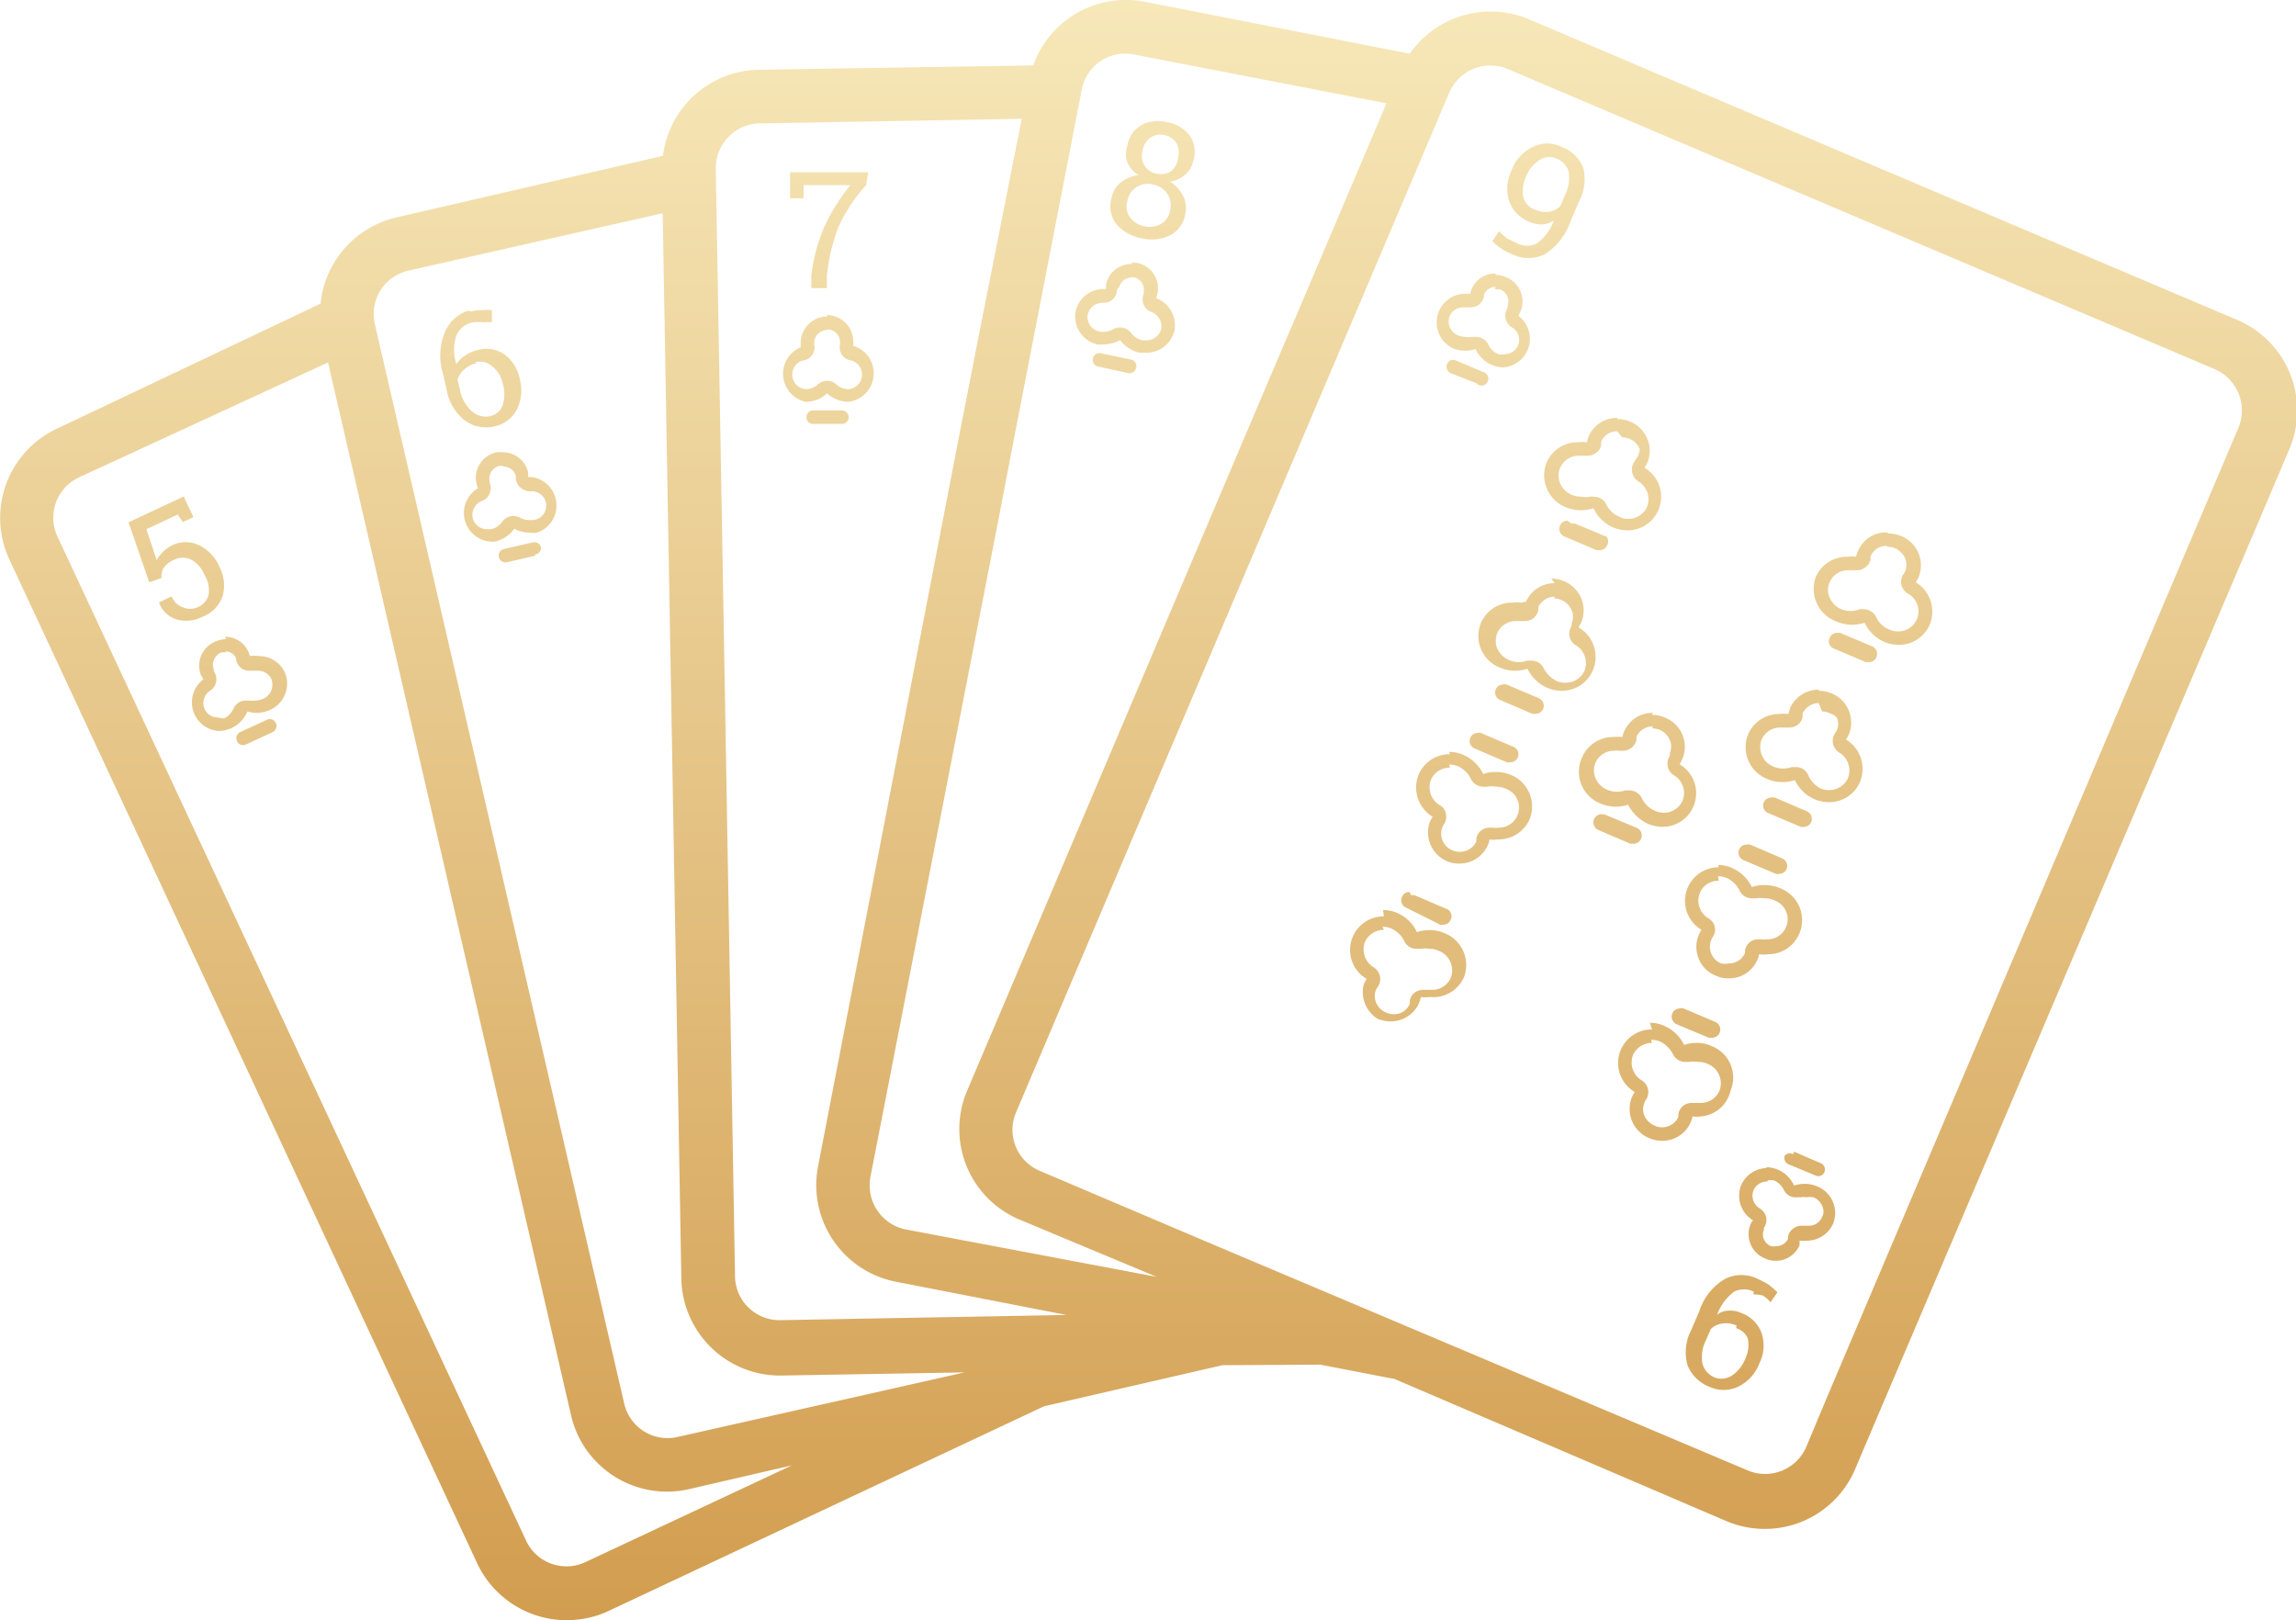 <?xml version="1.0" encoding="utf-8"?>
<svg xmlns="http://www.w3.org/2000/svg" xmlns:xlink="http://www.w3.org/1999/xlink" viewBox="0 0 80 56.45"><defs><style>.cls-1{fill:url(#linear-gradient);}</style><linearGradient id="linear-gradient" x1="40" y1="56.45" x2="40" gradientUnits="userSpaceOnUse"><stop offset="0" stop-color="#d29d4f"/><stop offset="1" stop-color="#f7e8b9"/></linearGradient></defs><title>Straight Flush</title><g id="Layer_2" data-name="Layer 2"><g id="Layer_1-2" data-name="Layer 1"><path class="cls-1" d="M77.91,11.13l-18.85-8L53.27.67a3.44,3.44,0,0,0-4.15,1.2L39.88.06A3.43,3.43,0,0,0,36,2.28l-9.58.15a3.42,3.42,0,0,0-3.32,3l-9.3,2.15a3.43,3.43,0,0,0-2.63,3L2,14.93A3.43,3.43,0,0,0,.32,19.48l16.31,35a3.45,3.45,0,0,0,4.56,1.66L36.38,49l6.21-1.43L46,47.55l2.59.5L60.15,53a3.42,3.42,0,0,0,4.49-1.81l.78-1.84L79,17.46l.78-1.84A3.43,3.43,0,0,0,77.91,11.13ZM20.4,54.43a1.55,1.55,0,0,1-2.07-.75L2,18.69a1.55,1.55,0,0,1,.76-2.06l8.67-4,8.48,36.74A3.43,3.43,0,0,0,24,51.89l3.59-.83Zm3.21-4.36a1.55,1.55,0,0,1-1.86-1.16L13.06,11.29a1.55,1.55,0,0,1,1.17-1.86l8.86-2,.65,37.13a3.44,3.44,0,0,0,3.49,3.37l6.38-.11ZM27.19,46a1.55,1.55,0,0,1-1.58-1.53l-.67-38.6A1.56,1.56,0,0,1,26.46,4.3l9.14-.16L34,12.22l-.61,3.12L28.5,40.66a3.43,3.43,0,0,0,2.71,4l5.95,1.16Zm4.37-3.16A1.57,1.57,0,0,1,30.33,41l4.44-22.8.6-3.12,2.33-12A1.54,1.54,0,0,1,39.52,1.9l8.79,1.7-2.87,6.76-1.25,2.93L33.7,38a3.42,3.42,0,0,0,1.81,4.49l4.79,2ZM78,14.89l-.78,1.84L63.7,48.59l-.77,1.84a1.56,1.56,0,0,1-2,.82L42,43.25l-5.79-2.46a1.55,1.55,0,0,1-.82-2L50.5,3.22a1.56,1.56,0,0,1,2-.83l5.79,2.46,18.85,8A1.57,1.57,0,0,1,78,14.89ZM6.37,18.19l-.18-.26-1.09.51.36,1.08a1,1,0,0,1,.19-.26A1.17,1.17,0,0,1,6,19a1.08,1.08,0,0,1,.94,0,1.47,1.47,0,0,1,.71.76,1.38,1.38,0,0,1,.11,1,1.19,1.19,0,0,1-.7.73,1.25,1.25,0,0,1-.88.1.93.93,0,0,1-.64-.6v0l.44-.21a.63.63,0,0,0,.39.38.62.62,0,0,0,.51,0,.63.63,0,0,0,.39-.44A1.08,1.08,0,0,0,7.11,20a1,1,0,0,0-.45-.5.66.66,0,0,0-.58,0,.87.87,0,0,0-.38.29.55.55,0,0,0-.07.35l-.43.15L4.48,18.2l1.92-.9.34.72ZM9.5,25.51l-.93.43a.23.23,0,0,1-.31-.11.24.24,0,0,1,.11-.32l.93-.43a.23.23,0,0,1,.31.11A.24.24,0,0,1,9.5,25.51ZM7.84,22.7a.4.4,0,0,1,.39.24l0,.07a.51.51,0,0,0,.22.3.48.48,0,0,0,.24.06l.13,0,.16,0a.52.52,0,0,1,.47.28.54.54,0,0,1-.28.7.67.67,0,0,1-.28.06.58.58,0,0,1-.19,0l-.13,0a.48.48,0,0,0-.44.29.64.64,0,0,1-.32.33A.53.53,0,0,1,7.6,25a.5.5,0,0,1-.47-.29.52.52,0,0,1,.2-.65.44.44,0,0,0,.2-.31.45.45,0,0,0-.08-.36.25.25,0,0,1,0-.07.4.4,0,0,1,0-.32.5.5,0,0,1,.24-.26.48.48,0,0,1,.2,0m0-.47a1,1,0,0,0-.4.09A.91.91,0,0,0,7,23.52l.09.15a1,1,0,0,0,.53,1.8,1.1,1.1,0,0,0,1-.68,1.13,1.13,0,0,0,.32.05,1.16,1.16,0,0,0,.48-.11,1,1,0,0,0,.5-1.31A1,1,0,0,0,9,22.86a.92.92,0,0,0-.29,0l-.06-.16a.88.88,0,0,0-.82-.51Zm8.49-11.41a1.33,1.33,0,0,1,.4-.05,1.28,1.28,0,0,1,.36,0v.42a1.54,1.54,0,0,0-.3,0,1.59,1.59,0,0,0-.36,0,.8.8,0,0,0-.58.46,1.63,1.63,0,0,0,0,1h0a1.06,1.06,0,0,1,.32-.31,1.3,1.3,0,0,1,.45-.19,1.09,1.09,0,0,1,.92.17,1.38,1.38,0,0,1,.52.85,1.51,1.51,0,0,1-.1,1.06,1.15,1.15,0,0,1-.8.59,1.24,1.24,0,0,1-1-.2,1.72,1.72,0,0,1-.65-1.09l-.12-.53a2.15,2.15,0,0,1,.08-1.51A1.33,1.33,0,0,1,16.33,10.82Zm.22,1.8a.84.84,0,0,0-.43.22.79.79,0,0,0-.23.35l.08.32a1.33,1.33,0,0,0,.42.78.73.73,0,0,0,.64.17.59.59,0,0,0,.44-.4,1.24,1.24,0,0,0,0-.72,1,1,0,0,0-.34-.59A.67.67,0,0,0,16.55,12.62Zm2.07,6.7-1,.23a.24.24,0,0,1-.29-.18.24.24,0,0,1,.18-.28l1-.23a.24.24,0,0,1,.29.18A.23.23,0,0,1,18.62,19.32Zm-1.13-3.1a.43.43,0,0,1,.43.32s0,.05,0,.08a.48.48,0,0,0,.18.34.53.53,0,0,0,.33.12h0a.5.5,0,0,1,.1,1l-.15,0a.65.65,0,0,1-.31-.08.53.53,0,0,0-.23-.06.47.47,0,0,0-.39.2.62.62,0,0,1-.39.26l-.13,0a.51.51,0,0,1-.51-.39.53.53,0,0,1,.33-.6.42.42,0,0,0,.26-.26.44.44,0,0,0,0-.37s0-.05,0-.07a.45.45,0,0,1,.06-.32.47.47,0,0,1,.29-.2h.11m0-.47a.82.82,0,0,0-.22,0,.91.91,0,0,0-.7,1.08.58.58,0,0,0,.06.17,1,1,0,0,0,.59,1.86,1.15,1.15,0,0,0,.67-.45,1.11,1.11,0,0,0,.54.14,1,1,0,0,0,.25,0,1,1,0,0,0-.2-1.94H18.4a.88.88,0,0,0,0-.17.9.9,0,0,0-.89-.69ZM41.58,5.59a.88.88,0,0,1-.29.5,1,1,0,0,1-.53.24,1.27,1.27,0,0,1,.46.49.92.92,0,0,1,.08.63,1,1,0,0,1-.53.75,1.46,1.46,0,0,1-1,.1,1.49,1.49,0,0,1-.87-.49,1,1,0,0,1-.17-.91.89.89,0,0,1,.32-.54,1.24,1.24,0,0,1,.62-.26,1,1,0,0,1-.39-.44.85.85,0,0,1,0-.57,1,1,0,0,1,.49-.73,1.23,1.23,0,0,1,.9-.1,1.22,1.22,0,0,1,.78.46A1,1,0,0,1,41.58,5.59Zm-.81,1.73a.71.71,0,0,0-.1-.57.73.73,0,0,0-.49-.32.72.72,0,0,0-.58.09.71.71,0,0,0-.32.49.66.66,0,0,0,.09.56.79.79,0,0,0,.5.31.76.76,0,0,0,.58-.08A.63.63,0,0,0,40.77,7.32Zm.28-1.84A.72.72,0,0,0,41,5a.66.66,0,0,0-.42-.29.62.62,0,0,0-.5.09.69.69,0,0,0-.27.45.65.65,0,0,0,.07.52.6.6,0,0,0,.42.28.66.66,0,0,0,.5-.08A.7.7,0,0,0,41.05,5.48ZM39.31,13l-1-.22a.24.24,0,1,1,.1-.46l1,.21a.23.23,0,0,1,.18.28A.24.24,0,0,1,39.31,13Zm.09-3.34h.1a.44.44,0,0,1,.35.51.14.14,0,0,1,0,.07.5.5,0,0,0,0,.38.45.45,0,0,0,.27.25.54.54,0,0,1,.34.59.53.53,0,0,1-.52.4H39.8a.7.7,0,0,1-.39-.26.49.49,0,0,0-.38-.19.5.5,0,0,0-.24.06.6.6,0,0,1-.33.09l-.13,0a.54.54,0,0,1-.35-.23.51.51,0,0,1-.08-.38.54.54,0,0,1,.55-.4h0a.45.45,0,0,0,.32-.12.45.45,0,0,0,.15-.34S39,10,39,10a.44.44,0,0,1,.44-.33m0-.47a.9.9,0,0,0-.9.7,1.11,1.11,0,0,0,0,.17h-.06a1,1,0,0,0-1,.77A1,1,0,0,0,38.23,12a.91.91,0,0,0,.23,0,1.24,1.24,0,0,0,.57-.15,1.16,1.16,0,0,0,.67.44l.22,0a1,1,0,0,0,1-.77,1,1,0,0,0-.64-1.13,1,1,0,0,0,.05-.16.9.9,0,0,0-.72-1.07.62.62,0,0,0-.19,0ZM51.49,25.54a.2.2,0,0,1,.11,0l1.13.48a.28.28,0,0,1-.12.54.23.23,0,0,1-.11,0l-1.12-.48a.28.28,0,0,1-.15-.37.27.27,0,0,1,.26-.17Zm-1,1.1a.81.81,0,0,1,.31.06.92.92,0,0,1,.45.44.47.47,0,0,0,.43.27.4.4,0,0,0,.15,0,.86.86,0,0,1,.28,0,.84.84,0,0,1,.35.07.7.7,0,0,1-.25,1.36.63.63,0,0,1-.19,0H51.9a.46.46,0,0,0-.46.38l0,.1a.62.62,0,0,1-.57.36.58.58,0,0,1-.26-.05.62.62,0,0,1-.35-.81.47.47,0,0,1,.05-.1.45.45,0,0,0,.07-.36.41.41,0,0,0-.21-.3.73.73,0,0,1-.31-.89.7.7,0,0,1,.66-.42m0-.47a1.17,1.17,0,0,0-1.09.71,1.19,1.19,0,0,0,.49,1.47,1,1,0,0,0-.1.18A1.09,1.09,0,0,0,50.4,30a1,1,0,0,0,.44.09,1.07,1.07,0,0,0,1-.64.76.76,0,0,0,.06-.2,1.1,1.1,0,0,0,.31,0,1.18,1.18,0,0,0,1.09-.71A1.19,1.19,0,0,0,52.64,27a1.39,1.39,0,0,0-.53-.1,1.21,1.21,0,0,0-.43.07,1.39,1.39,0,0,0-.7-.67,1.19,1.19,0,0,0-.49-.1Zm-1.35,4.91.11,0,1.12.48a.27.27,0,0,1,.15.37.28.28,0,0,1-.26.18.23.23,0,0,1-.11,0L49,31.63a.28.28,0,0,1-.15-.38.27.27,0,0,1,.26-.17Zm-1,1.1a.77.77,0,0,1,.3.06.94.94,0,0,1,.46.44.46.46,0,0,0,.42.27l.16,0a.82.82,0,0,1,.28,0,.77.77,0,0,1,.34.07.73.73,0,0,1,.42.94.7.7,0,0,1-.66.42l-.19,0-.12,0a.52.52,0,0,0-.25.07.45.45,0,0,0-.21.31.49.49,0,0,1,0,.11.59.59,0,0,1-.56.36.58.58,0,0,1-.26-.06.62.62,0,0,1-.35-.34.59.59,0,0,1,0-.47l.06-.09a.48.48,0,0,0,.07-.37.49.49,0,0,0-.21-.3.73.73,0,0,1-.31-.89.72.72,0,0,1,.66-.42m0-.47a1.17,1.17,0,0,0-.6,2.18,1.62,1.62,0,0,0-.1.18A1.1,1.1,0,0,0,48,35.5a1.2,1.2,0,0,0,.45.09,1.08,1.08,0,0,0,1-.65l.06-.2a1.06,1.06,0,0,0,.31,0A1.17,1.17,0,0,0,51,34.07a1.19,1.19,0,0,0-.66-1.55,1.23,1.23,0,0,0-.53-.11,1.31,1.31,0,0,0-.44.07,1.33,1.33,0,0,0-.69-.67,1.23,1.23,0,0,0-.49-.1Zm4.16-8.08a.2.2,0,0,1,.11,0l1.13.48a.29.29,0,0,1,.15.37.28.28,0,0,1-.26.17.25.25,0,0,1-.12,0l-1.12-.48a.28.28,0,0,1,.11-.54Zm1.77-3a.58.58,0,0,1,.26.06.67.67,0,0,1,.35.35.54.54,0,0,1,0,.45.31.31,0,0,1,0,.1.48.48,0,0,0-.07.37.46.46,0,0,0,.21.3.73.73,0,0,1,.31.89.72.72,0,0,1-.66.42.81.81,0,0,1-.31-.06,1,1,0,0,1-.45-.44.47.47,0,0,0-.43-.27l-.15,0a.87.87,0,0,1-.28.05.84.84,0,0,1-.35-.07.8.8,0,0,1-.41-.4.72.72,0,0,1,0-.54.7.7,0,0,1,.66-.42l.19,0,.12,0a.55.55,0,0,0,.25-.07.49.49,0,0,0,.21-.31l0-.11a.64.64,0,0,1,.57-.36m0-.47a1.08,1.08,0,0,0-1,.65A.66.66,0,0,0,53,21a1.1,1.1,0,0,0-.31,0,1.16,1.16,0,0,0-1.09.71,1.18,1.18,0,0,0,.66,1.55,1.23,1.23,0,0,0,.53.11,1.21,1.21,0,0,0,.43-.07,1.39,1.39,0,0,0,.7.67,1.19,1.19,0,0,0,.49.1,1.17,1.17,0,0,0,1.09-.71A1.19,1.19,0,0,0,55,21.86a1.62,1.62,0,0,0,.1-.18,1.1,1.1,0,0,0-.61-1.43,1.12,1.12,0,0,0-.44-.09Zm.58-2.08.12,0,1.12.47A.3.3,0,0,1,56,19a.28.28,0,0,1-.26.17l-.11,0-1.13-.48a.29.29,0,0,1-.15-.37.29.29,0,0,1,.26-.18Zm1.77-3a.75.75,0,0,1,.26.05.67.67,0,0,1,.35.35A.57.57,0,0,1,57,16l-.06.1a.47.47,0,0,0-.07.36.49.49,0,0,0,.21.31.73.73,0,0,1,.31.89.72.72,0,0,1-.66.42.63.63,0,0,1-.3-.07.88.88,0,0,1-.46-.43.47.47,0,0,0-.42-.27.44.44,0,0,0-.16,0,.82.82,0,0,1-.28,0,1,1,0,0,1-.35-.07.75.75,0,0,1-.4-.4.68.68,0,0,1,0-.54.7.7,0,0,1,.66-.42l.19,0,.12,0a.44.44,0,0,0,.25-.08.41.41,0,0,0,.21-.3.49.49,0,0,1,0-.11.59.59,0,0,1,.56-.36m0-.47a1.08,1.08,0,0,0-1,.65l-.06.2a1.1,1.1,0,0,0-.31,0,1.18,1.18,0,0,0-1.09.7,1.2,1.2,0,0,0,.66,1.56,1.4,1.4,0,0,0,.53.11,1.62,1.62,0,0,0,.44-.07,1.37,1.37,0,0,0,.69.67,1.43,1.43,0,0,0,.49.1,1.17,1.17,0,0,0,.6-2.18,1.62,1.62,0,0,0,.1-.18,1.1,1.1,0,0,0-.6-1.43,1.2,1.2,0,0,0-.45-.09ZM55.8,28.38a.2.2,0,0,1,.11,0l1.13.47a.29.29,0,0,1-.11.55l-.12,0-1.12-.48a.29.29,0,0,1-.15-.37.29.29,0,0,1,.26-.18Zm1.77-3a.75.75,0,0,1,.26.05.67.67,0,0,1,.35.35.57.57,0,0,1,0,.46.31.31,0,0,1,0,.1.47.47,0,0,0-.07.36.45.45,0,0,0,.21.31.72.72,0,0,1,.31.88.71.71,0,0,1-.66.43.82.82,0,0,1-.31-.07.9.9,0,0,1-.45-.43.48.48,0,0,0-.43-.28l-.15,0a.87.87,0,0,1-.28.05,1,1,0,0,1-.35-.07.78.78,0,0,1-.41-.41.7.7,0,0,1,0-.53.7.7,0,0,1,.66-.42.62.62,0,0,1,.19,0l.12,0a.49.49,0,0,0,.46-.38l0-.11a.62.62,0,0,1,.57-.36m0-.47a1.07,1.07,0,0,0-1,.65.7.7,0,0,0-.06.19,1.63,1.63,0,0,0-.31,0,1.17,1.17,0,0,0-1.09.7A1.19,1.19,0,0,0,55.77,28a1.4,1.4,0,0,0,.53.11,1.49,1.49,0,0,0,.43-.07,1.47,1.47,0,0,0,.7.67,1.38,1.38,0,0,0,.49.1,1.17,1.17,0,0,0,.6-2.18,1.14,1.14,0,0,0,.1-.19A1.09,1.09,0,0,0,58,25a1.12,1.12,0,0,0-.44-.09Zm3.27,4.59a.25.25,0,0,1,.12,0l1.12.48a.29.29,0,0,1,.15.37.28.28,0,0,1-.26.17.2.2,0,0,1-.11,0l-1.13-.48a.28.28,0,0,1,.11-.54Zm-1,1.1a.8.8,0,0,1,.3.06.92.92,0,0,1,.45.44.47.47,0,0,0,.43.27.4.4,0,0,0,.15,0,.9.9,0,0,1,.28,0,.81.81,0,0,1,.35.07.7.7,0,0,1-.25,1.36.63.63,0,0,1-.19,0h-.12a.47.47,0,0,0-.25.07.49.49,0,0,0-.21.31.38.38,0,0,1,0,.1.61.61,0,0,1-.57.36.6.6,0,0,1-.26,0,.63.63,0,0,1-.35-.81l.05-.1a.45.45,0,0,0-.14-.66.72.72,0,0,1-.3-.89.69.69,0,0,1,.66-.42m0-.47a1.17,1.17,0,0,0-.6,2.18.64.64,0,0,0-.1.18,1.08,1.08,0,0,0,.6,1.42,1,1,0,0,0,.44.09,1.07,1.07,0,0,0,1-.64.76.76,0,0,0,.06-.2,1.15,1.15,0,0,0,.31,0,1.17,1.17,0,0,0,1.09-.71A1.19,1.19,0,0,0,62,30.94a1.35,1.35,0,0,0-.53-.1,1.25,1.25,0,0,0-.43.07,1.39,1.39,0,0,0-.7-.67,1.18,1.18,0,0,0-.48-.1Zm-1.36,4.91.11,0,1.13.48a.29.29,0,0,1,.15.37.29.29,0,0,1-.27.18l-.11,0-1.12-.47a.29.29,0,0,1-.15-.38.28.28,0,0,1,.26-.17Zm-1,1.1a.81.81,0,0,1,.31.06,1,1,0,0,1,.45.44.47.47,0,0,0,.43.27l.15,0a.87.87,0,0,1,.28,0,.84.84,0,0,1,.35.07.73.73,0,0,1,.41.94.7.7,0,0,1-.66.42l-.19,0-.12,0a.55.55,0,0,0-.25.07.49.49,0,0,0-.21.31l0,.11a.62.62,0,0,1-.57.36.58.58,0,0,1-.26-.06.65.65,0,0,1-.35-.34.57.57,0,0,1,0-.46.31.31,0,0,1,.05-.1.48.48,0,0,0,.07-.37.46.46,0,0,0-.21-.3.73.73,0,0,1-.31-.89.72.72,0,0,1,.66-.42m0-.47a1.17,1.17,0,0,0-.6,2.18,1.62,1.62,0,0,0-.1.18,1.1,1.1,0,0,0,.61,1.43,1.12,1.12,0,0,0,.44.09,1.07,1.07,0,0,0,1-.65.66.66,0,0,0,.06-.2,1.1,1.1,0,0,0,.31,0A1.16,1.16,0,0,0,60.3,38a1.18,1.18,0,0,0-.66-1.55,1.23,1.23,0,0,0-.53-.11,1.21,1.21,0,0,0-.43.07,1.39,1.39,0,0,0-.7-.67,1.19,1.19,0,0,0-.49-.1Zm4.16-8.08a.25.25,0,0,1,.12,0l1.12.48a.29.29,0,0,1,.15.37.28.28,0,0,1-.26.17.2.2,0,0,1-.11,0l-1.13-.48a.28.28,0,0,1,.11-.54Zm1.77-3h0a.58.58,0,0,1,.26.06A.63.63,0,0,1,64,25a.54.54,0,0,1,0,.45l-.06.1a.48.48,0,0,0-.07.37.49.49,0,0,0,.21.3.73.73,0,0,1,.31.89.72.72,0,0,1-.66.42.77.77,0,0,1-.3-.06A.94.94,0,0,1,63,27a.46.46,0,0,0-.42-.27l-.16,0a.82.82,0,0,1-.28.05.84.84,0,0,1-.35-.07.73.73,0,0,1-.41-.94.7.7,0,0,1,.66-.42l.19,0,.12,0a.52.52,0,0,0,.25-.07.45.45,0,0,0,.21-.31.49.49,0,0,1,0-.11.61.61,0,0,1,.56-.36m0-.47a1.09,1.09,0,0,0-1,.65l-.06.2a1.06,1.06,0,0,0-.31,0,1.17,1.17,0,0,0-1.09.71,1.19,1.19,0,0,0,.66,1.55,1.23,1.23,0,0,0,.53.11,1.31,1.31,0,0,0,.44-.07,1.33,1.33,0,0,0,.69.67,1.23,1.23,0,0,0,.49.1,1.16,1.16,0,0,0,1.09-.71,1.19,1.19,0,0,0-.49-1.47,1.62,1.62,0,0,0,.1-.18,1.1,1.1,0,0,0-.6-1.43,1.2,1.2,0,0,0-.45-.09ZM64,22.05l.11,0,1.12.47a.29.29,0,0,1,.15.38.27.27,0,0,1-.26.17l-.11,0L63.9,22.6a.27.27,0,0,1-.15-.37.28.28,0,0,1,.26-.18Zm1.76-3h0a.86.86,0,0,1,.27.05.74.74,0,0,1,.35.35.61.61,0,0,1,0,.46.33.33,0,0,1-.06.1.48.48,0,0,0-.07.37.51.51,0,0,0,.22.3A.7.7,0,0,1,66.12,22a.66.66,0,0,1-.3-.07.83.83,0,0,1-.45-.43.47.47,0,0,0-.43-.27.39.39,0,0,0-.15,0,.86.86,0,0,1-.63,0,.75.75,0,0,1-.41-.41.65.65,0,0,1,0-.53.69.69,0,0,1,.66-.42l.19,0,.11,0a.44.44,0,0,0,.25-.08.48.48,0,0,0,.22-.3.23.23,0,0,1,0-.11.59.59,0,0,1,.56-.36m0-.47a1.06,1.06,0,0,0-1,.65,1.18,1.18,0,0,0-.07.2,1,1,0,0,0-.3,0,1.18,1.18,0,0,0-1.1.7A1.21,1.21,0,0,0,64,21.66a1.4,1.4,0,0,0,.53.11,1.62,1.62,0,0,0,.44-.07,1.37,1.37,0,0,0,.69.67,1.43,1.43,0,0,0,.49.1,1.17,1.17,0,0,0,1.09-.71,1.19,1.19,0,0,0-.49-1.47,1.62,1.62,0,0,0,.1-.18,1.1,1.1,0,0,0-.6-1.43,1.2,1.2,0,0,0-.45-.09ZM52.86,8.48a.76.76,0,0,0,.69,0,1.6,1.6,0,0,0,.59-.8h0a.8.8,0,0,1-.4.14,1,1,0,0,1-.45-.09A1.21,1.21,0,0,1,52.58,7a1.46,1.46,0,0,1,.09-1.07,1.45,1.45,0,0,1,.74-.81,1.11,1.11,0,0,1,1,0,1.25,1.25,0,0,1,.76.75A1.66,1.66,0,0,1,55,7.06l-.28.66a2.18,2.18,0,0,1-.9,1.14,1.28,1.28,0,0,1-1.13,0,2,2,0,0,1-.38-.2A1.37,1.37,0,0,1,52,8.4l.23-.34a2.91,2.91,0,0,0,.27.24Zm.6-1.18a1,1,0,0,0,.51.08.73.73,0,0,0,.4-.2l.16-.39A1.32,1.32,0,0,0,54.66,6a.68.68,0,0,0-.44-.48.61.61,0,0,0-.58.06,1.16,1.16,0,0,0-.47.58,1.15,1.15,0,0,0-.09.71A.64.64,0,0,0,53.46,7.3Zm-2,6.06L50.54,13a.25.25,0,0,1-.12-.32.23.23,0,0,1,.31-.12l.94.4a.24.24,0,1,1-.19.43Zm.63-3.27h0a.65.65,0,0,1,.19,0,.45.45,0,0,1,.25.57.16.16,0,0,1,0,.07.47.47,0,0,0-.07.36.45.45,0,0,0,.21.31.5.5,0,0,1-.25.94.54.54,0,0,1-.22,0,.68.68,0,0,1-.34-.33.47.47,0,0,0-.43-.27l-.15,0a.71.71,0,0,1-.21,0,.75.75,0,0,1-.26-.05.53.53,0,0,1-.3-.68.51.51,0,0,1,.48-.3h.14l.12,0a.59.59,0,0,0,.25-.07.53.53,0,0,0,.21-.31.19.19,0,0,1,0-.07.42.42,0,0,1,.4-.26m0-.47a.88.88,0,0,0-.83.54.55.55,0,0,0-.05.17,1.27,1.27,0,0,0-.26,0,1,1,0,0,0-.36,1.89,1.12,1.12,0,0,0,.44.09,1,1,0,0,0,.36-.06,1.13,1.13,0,0,0,.58.56,1,1,0,0,0,.41.08A1,1,0,0,0,52.9,11a1.09,1.09,0,0,0,.08-.15.91.91,0,0,0-.5-1.19,1,1,0,0,0-.37-.08Zm9,35.48a.76.76,0,0,0-.69,0,1.73,1.73,0,0,0-.59.8v0a.66.66,0,0,1,.39-.14.9.9,0,0,1,.45.08,1.17,1.17,0,0,1,.71.7,1.38,1.38,0,0,1-.08,1.06,1.48,1.48,0,0,1-.74.81,1.18,1.18,0,0,1-1,0,1.33,1.33,0,0,1-.76-.75,1.66,1.66,0,0,1,.12-1.21l.29-.67a2,2,0,0,1,.9-1.13,1.28,1.28,0,0,1,1.13,0,3.48,3.48,0,0,1,.38.2,2.86,2.86,0,0,1,.31.27l-.24.35a1,1,0,0,0-.27-.24A1.9,1.9,0,0,0,61.09,45.1Zm-.6,1.18a.85.85,0,0,0-.51-.07.69.69,0,0,0-.39.19l-.17.39a1.27,1.27,0,0,0-.12.82.73.73,0,0,0,.43.48.67.67,0,0,0,.58-.06,1.25,1.25,0,0,0,.48-.59,1.14,1.14,0,0,0,.09-.71A.63.63,0,0,0,60.49,46.28Zm2-6.06.93.4a.24.24,0,0,1,.13.31.23.23,0,0,1-.31.12l-.94-.39a.24.24,0,0,1-.13-.31A.24.24,0,0,1,62.48,40.22Zm-.92,1h0a.59.59,0,0,1,.22,0,.7.7,0,0,1,.34.32.45.45,0,0,0,.42.27l.16,0a.46.46,0,0,1,.21,0,.7.7,0,0,1,.25,0,.55.55,0,0,1,.3.3.42.42,0,0,1,0,.38.49.49,0,0,1-.47.31l-.14,0-.12,0a.46.46,0,0,0-.25.08.46.46,0,0,0-.21.3s0,.05,0,.08a.45.45,0,0,1-.4.25.41.41,0,0,1-.19,0,.43.43,0,0,1-.25-.57l0-.07a.46.46,0,0,0,.08-.36.5.5,0,0,0-.22-.31.52.52,0,0,1-.22-.64.51.51,0,0,1,.48-.3m0-.47a1,1,0,0,0-.91.59,1,1,0,0,0,.41,1.23.54.54,0,0,0-.09.15.91.91,0,0,0,.51,1.18.8.8,0,0,0,.37.08.89.89,0,0,0,.83-.54,1,1,0,0,0,0-.16,1.15,1.15,0,0,0,.26,0,1,1,0,0,0,.91-.59,1,1,0,0,0-.55-1.3,1.12,1.12,0,0,0-.44-.09,1.15,1.15,0,0,0-.37.06,1.08,1.08,0,0,0-1-.64ZM30.18,6.45a5.58,5.58,0,0,0-1,1.54,6.94,6.94,0,0,0-.37,1.62l0,.43h-.54l0-.43a6,6,0,0,1,.45-1.7,6.76,6.76,0,0,1,.91-1.46H28l0,.46h-.47V6h2.72Zm-.85,7.85a.24.24,0,0,1,.24.24.23.23,0,0,1-.24.23h-1a.23.23,0,0,1-.23-.23.23.23,0,0,1,.23-.24Zm-.51-2.82a.44.44,0,0,1,.45.43V12a.48.48,0,0,0,.07.37.47.47,0,0,0,.32.19.51.51,0,0,1-.09,1,.66.66,0,0,1-.44-.17.45.45,0,0,0-.31-.12.49.49,0,0,0-.32.12.61.61,0,0,1-.43.17.51.51,0,0,1-.09-1,.47.47,0,0,0,.32-.19.48.48,0,0,0,.07-.37s0-.05,0-.07a.45.45,0,0,1,.46-.43m0-.47a.92.92,0,0,0-.93.9,1,1,0,0,0,0,.17A1,1,0,0,0,28.07,14a1.13,1.13,0,0,0,.75-.29,1.13,1.13,0,0,0,.75.29,1,1,0,0,0,.16-1.95,1,1,0,0,0,0-.17.92.92,0,0,0-.93-.9Z"/></g></g></svg>